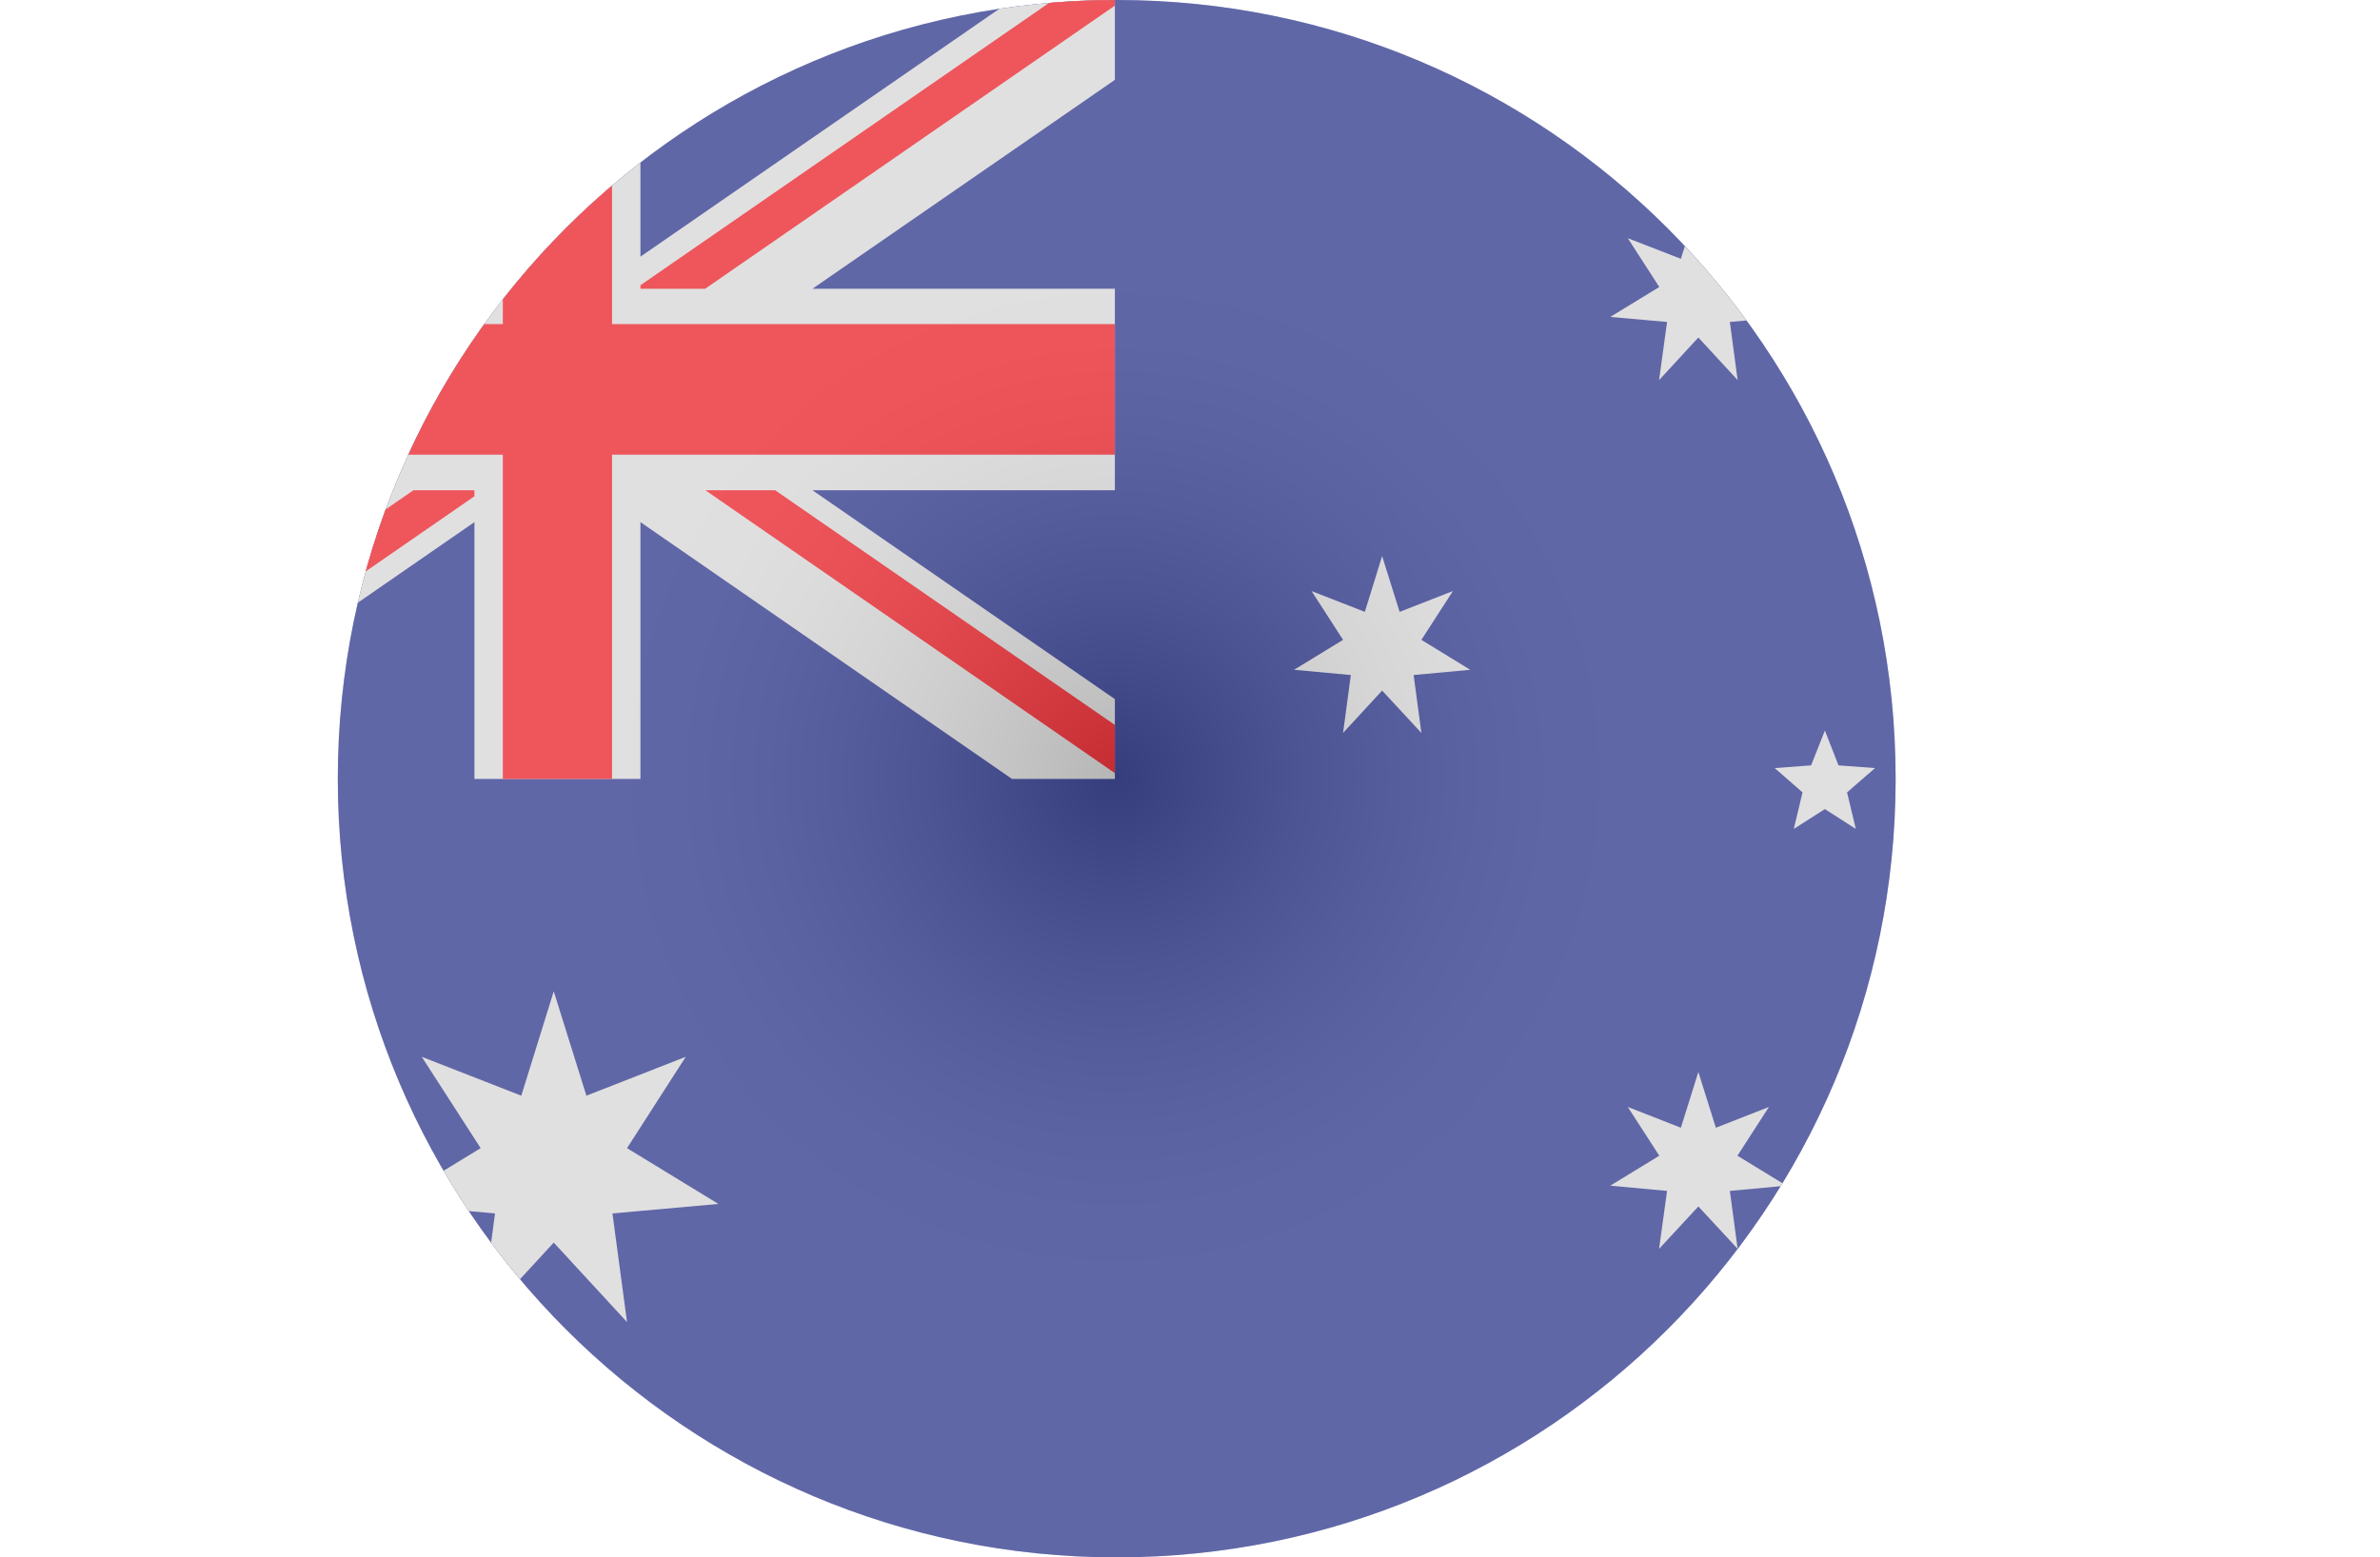 <?xml version="1.0" encoding="UTF-8"?>
<svg xmlns="http://www.w3.org/2000/svg" xmlns:xlink="http://www.w3.org/1999/xlink" viewBox="0 0 122.45 80.15">
  <defs>
    <style>
      .cls-1 {
        clip-path: url(#clippath);
      }

      .cls-2 {
        fill: #2b348a;
      }

      .cls-3 {
        clip-rule: evenodd;
        fill: none;
      }

      .cls-4 {
        fill: #d7d6d6;
      }

      .cls-4, .cls-5, .cls-6 {
        fill-rule: evenodd;
      }

      .cls-5 {
        fill: #e81d25;
      }

      .cls-7 {
        isolation: isolate;
      }

      .cls-6 {
        fill: url(#radial-gradient);
        mix-blend-mode: multiply;
        opacity: .25;
      }
    </style>
    <clipPath id="clippath">
      <path class="cls-3" d="m57.45,80.15c-22.13,0-40.07-17.94-40.07-40.07S35.32,0,57.45,0s40.08,17.94,40.08,40.08-17.94,40.07-40.08,40.07h0Z"/>
    </clipPath>
    <radialGradient id="radial-gradient" cx="64.69" cy="91.68" fx="64.69" fy="91.68" r="42.14" gradientTransform="translate(-4.07 -47.11) scale(.95)" gradientUnits="userSpaceOnUse">
      <stop offset="0" stop-color="#575858"/>
      <stop offset=".01" stop-color="#5c5d5d"/>
      <stop offset=".13" stop-color="#8d8e8e"/>
      <stop offset=".24" stop-color="#b6b6b6"/>
      <stop offset=".35" stop-color="#d6d6d6"/>
      <stop offset=".45" stop-color="#ececec"/>
      <stop offset=".55" stop-color="#fafafa"/>
      <stop offset=".64" stop-color="#fff"/>
    </radialGradient>
  </defs>
  <g class="cls-7">
    <g id="Layer_2" data-name="Layer 2">
      <g id="Layer_1-2" data-name="Layer 1">
        <g>
          <g class="cls-1">
            <g>
              <rect class="cls-2" width="122.45" height="80.15"/>
              <g>
                <polygon class="cls-4" points="28.49 51.02 30.17 56.39 35.28 54.39 32.26 59.09 36.96 61.96 31.51 62.45 32.26 68.04 28.49 63.95 24.72 68.04 25.47 62.45 20.02 61.96 24.73 59.09 21.7 54.39 26.82 56.39 28.49 51.02"/>
                <polygon class="cls-4" points="87.38 55.17 88.28 58.04 91.01 56.97 89.39 59.48 91.91 61.02 89 61.29 89.4 64.27 87.38 62.09 85.36 64.27 85.77 61.29 82.85 61.02 85.37 59.48 83.75 56.97 86.48 58.04 87.38 55.17"/>
                <polygon class="cls-4" points="71.11 28.62 72.01 31.49 74.75 30.42 73.13 32.93 75.64 34.47 72.73 34.74 73.13 37.72 71.11 35.54 69.1 37.72 69.5 34.74 66.58 34.47 69.1 32.93 67.48 30.42 70.22 31.49 71.11 28.62"/>
                <polygon class="cls-4" points="87.38 10.45 88.28 13.32 91.01 12.26 89.39 14.77 91.91 16.31 89 16.57 89.4 19.56 87.38 17.37 85.36 19.56 85.77 16.57 82.85 16.31 85.37 14.77 83.75 12.26 86.48 13.32 87.38 10.45"/>
                <polygon class="cls-4" points="101.84 24.15 102.74 27.02 105.47 25.95 103.85 28.46 106.37 30 103.45 30.26 103.86 33.25 101.84 31.07 99.82 33.25 100.22 30.26 97.31 30 99.83 28.46 98.21 25.95 100.94 27.02 101.84 24.15"/>
                <polygon class="cls-4" points="93.89 37.6 94.59 39.39 96.47 39.53 95.03 40.78 95.48 42.66 93.89 41.64 92.29 42.66 92.74 40.78 91.31 39.53 93.18 39.39 93.89 37.6"/>
              </g>
              <g>
                <polygon class="cls-4" points="0 0 5.29 0 24.41 13.21 24.41 0 32.95 0 32.95 13.21 52.07 0 57.36 0 57.36 4.11 41.8 14.86 57.36 14.86 57.36 25.23 41.8 25.23 57.36 35.98 57.36 40.09 52.07 40.09 32.95 26.87 32.95 40.09 24.41 40.09 24.41 26.87 5.29 40.09 0 40.09 0 35.98 15.56 25.23 0 25.23 0 14.86 15.56 14.86 0 4.11 0 0"/>
                <polygon class="cls-5" points="57.36 16.68 57.36 23.4 31.49 23.4 31.49 40.09 25.87 40.09 25.87 23.4 0 23.4 0 16.68 25.87 16.68 25.87 0 31.49 0 31.49 16.68 57.36 16.68"/>
                <g>
                  <polygon class="cls-5" points="17.63 14.86 0 2.67 0 .19 21.22 14.86 17.63 14.86"/>
                  <polygon class="cls-5" points="24.41 25.54 3.36 40.09 0 40.09 0 39.93 21.27 25.23 24.41 25.23 24.41 25.54"/>
                  <polygon class="cls-5" points="57.36 .29 36.28 14.86 32.95 14.86 32.95 14.68 54.19 0 57.36 0 57.36 .29"/>
                  <polygon class="cls-5" points="57.36 39.79 36.29 25.23 39.88 25.23 57.36 37.31 57.36 39.79"/>
                </g>
              </g>
            </g>
          </g>
          <path class="cls-6" d="m57.45,80.15c-22.13,0-40.07-17.94-40.07-40.07S35.32,0,57.45,0s40.08,17.94,40.08,40.08-17.94,40.07-40.08,40.07h0Z"/>
        </g>
      </g>
    </g>
  </g>
</svg>